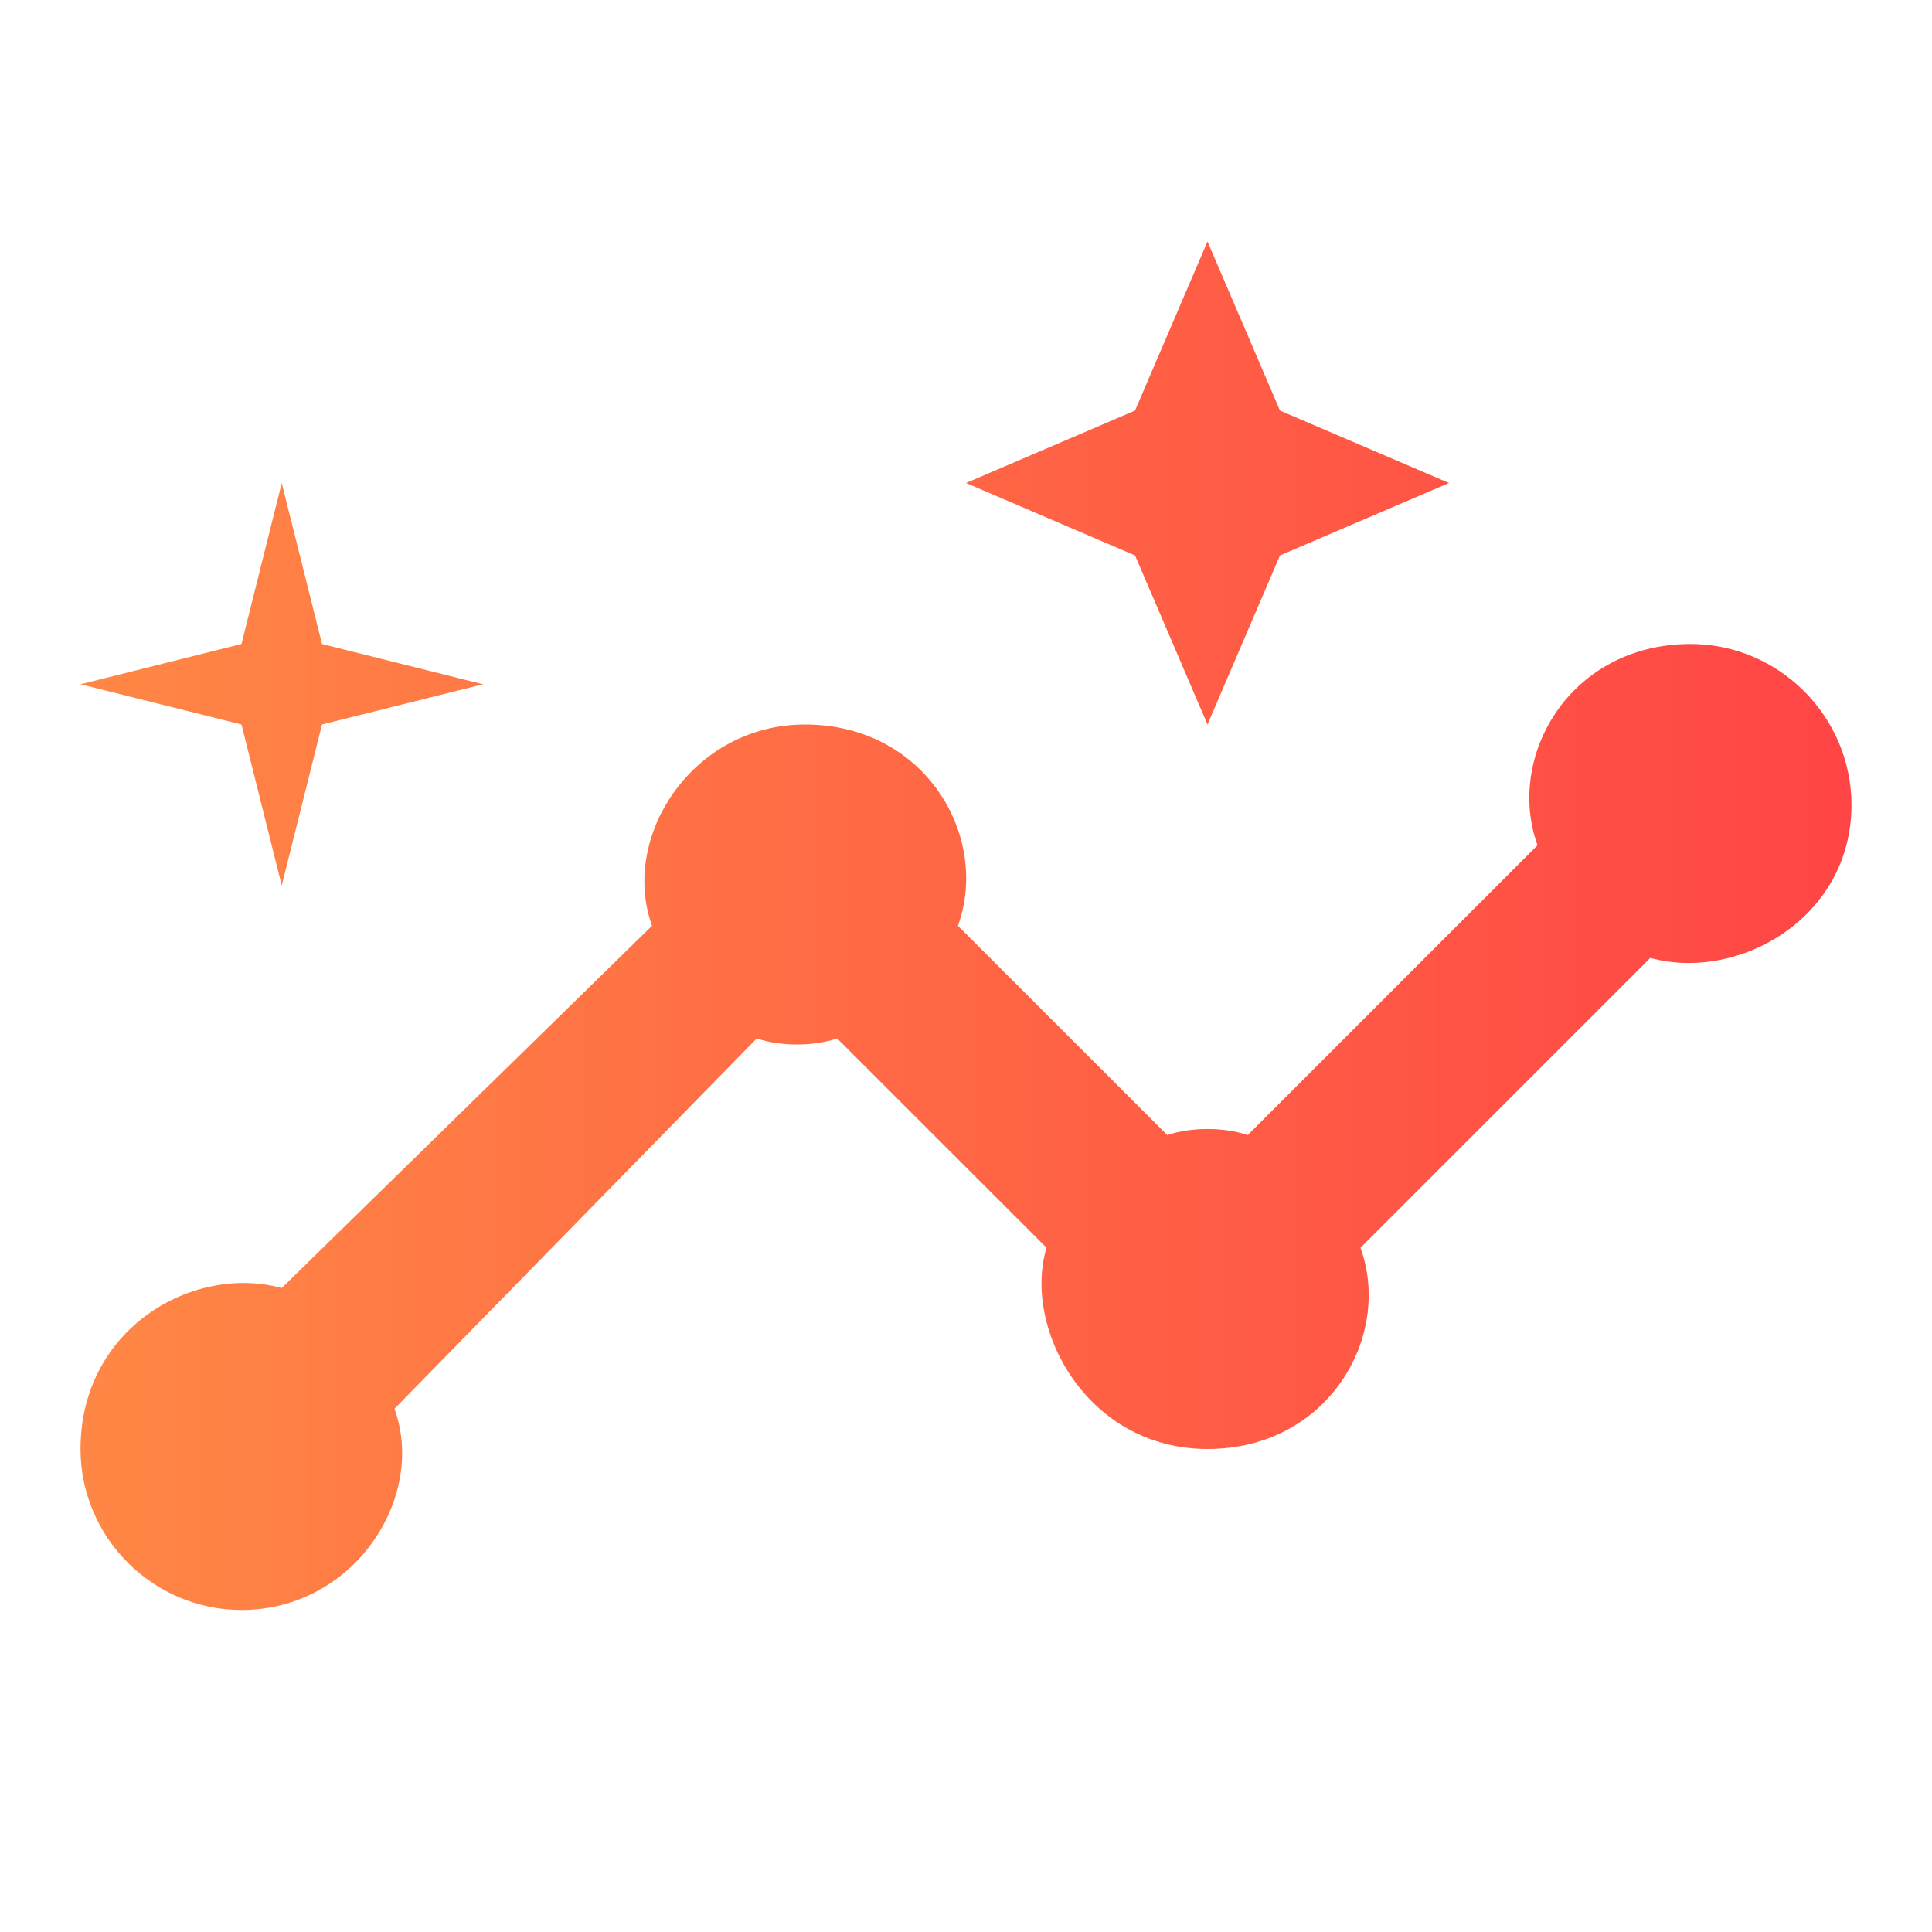 <svg width="28" height="28" viewBox="0 0 28 28" fill="none" xmlns="http://www.w3.org/2000/svg">
<path d="M24.5 9.333C22.75 9.333 21.817 10.967 22.283 12.25L18.083 16.45C17.733 16.333 17.267 16.333 16.917 16.45L13.883 13.417C14.35 12.133 13.417 10.5 11.667 10.5C10.033 10.5 8.983 12.133 9.45 13.417L4.083 18.667C2.8 18.317 1.167 19.25 1.167 21C1.167 22.283 2.217 23.333 3.5 23.333C5.133 23.333 6.183 21.7 5.717 20.417L10.967 15.05C11.317 15.167 11.783 15.167 12.133 15.05L15.167 18.083C14.817 19.25 15.75 21 17.5 21C19.25 21 20.183 19.367 19.717 18.083L23.917 13.883C25.2 14.233 26.833 13.3 26.833 11.667C26.833 10.383 25.783 9.333 24.5 9.333ZM17.5 10.5L18.55 8.05L21 7L18.55 5.95L17.5 3.5L16.45 5.95L14 7L16.45 8.05L17.5 10.5ZM4.083 12.833L4.667 10.5L7 9.917L4.667 9.333L4.083 7L3.5 9.333L1.167 9.917L3.5 10.5L4.083 12.833Z" fill="url(#paint0_linear_1141_507)"/>
<defs>
<linearGradient id="paint0_linear_1141_507" x1="1.167" y1="12.895" x2="26.833" y2="12.895" gradientUnits="userSpaceOnUse">
<stop stop-color="#FF8745"/>
<stop offset="1" stop-color="#FF4545"/>
</linearGradient>
</defs>
</svg>
